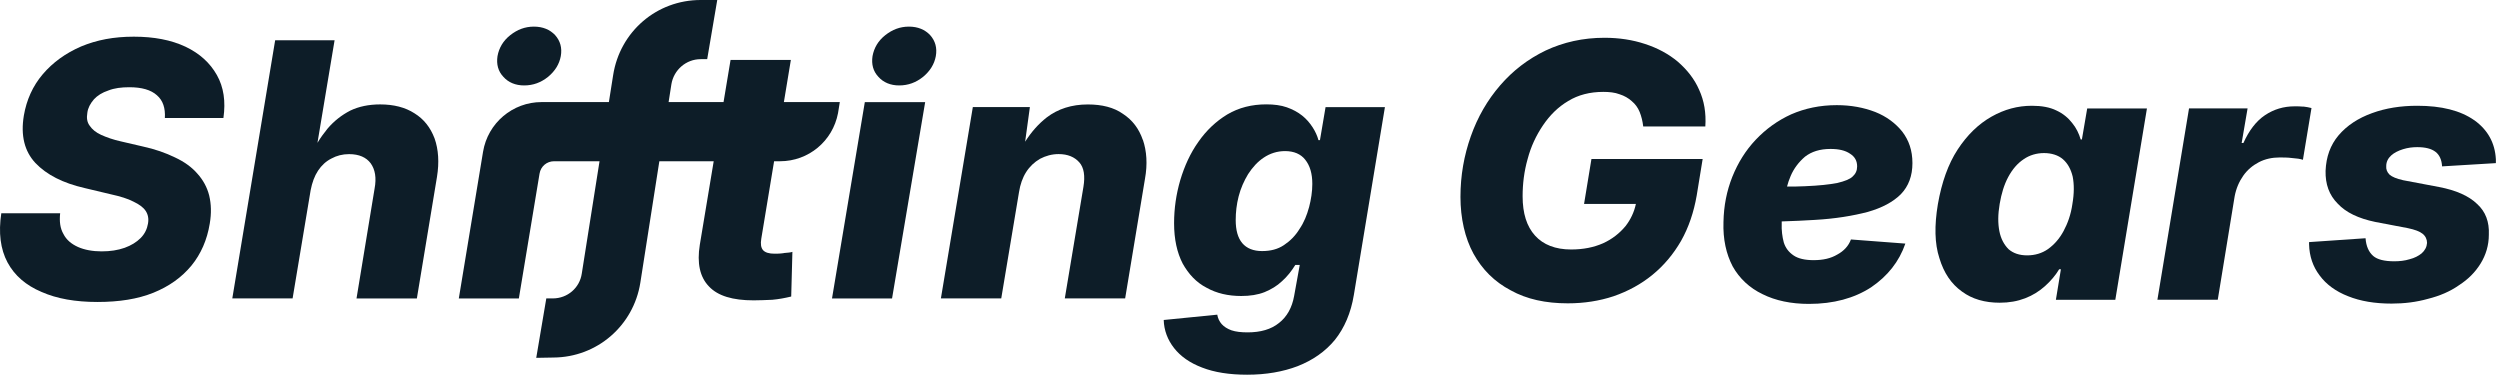 <svg width="427" height="64" viewBox="0 0 427 64" fill="none" xmlns="http://www.w3.org/2000/svg">
<path fill-rule="evenodd" clip-rule="evenodd" d="M216.295 17.825C217.608 17.825 218.771 17.975 219.784 18.327C220.797 18.688 221.652 19.138 222.41 19.745C223.122 20.308 223.677 20.961 224.18 21.718C224.638 22.424 224.99 23.181 225.193 23.939H225.448L226.406 18.298H236.544L231.239 50.369C230.737 53.445 229.619 56.026 228.006 58.044C226.341 60.062 224.217 61.525 221.644 62.538C219.124 63.498 216.243 64 213.01 64C209.979 64 207.405 63.595 205.335 62.785C203.212 61.982 201.644 60.864 200.534 59.454C199.423 58.036 198.816 56.423 198.763 54.653L207.908 53.745C208.006 54.345 208.261 54.901 208.666 55.358C209.071 55.808 209.626 56.16 210.332 56.416C211.089 56.671 211.997 56.768 213.107 56.768C215.283 56.768 217.098 56.266 218.464 55.155C219.822 54.09 220.684 52.529 221.036 50.556L221.997 45.253H221.239C220.579 46.31 219.874 47.218 218.966 48.028C218.111 48.839 217.098 49.439 215.988 49.896C214.825 50.354 213.512 50.556 211.997 50.556C209.776 50.556 207.803 50.106 206.085 49.146C204.322 48.239 203.009 46.82 201.997 45.005C201.036 43.137 200.534 40.864 200.534 38.133C200.534 35.605 200.886 33.181 201.592 30.758C202.304 28.38 203.309 26.159 204.675 24.239C206.04 22.273 207.706 20.706 209.626 19.543C211.599 18.38 213.82 17.825 216.295 17.825ZM219.491 25.807C218.126 25.807 216.911 26.212 215.853 26.918C214.788 27.623 213.932 28.583 213.174 29.745C212.469 30.908 211.914 32.169 211.561 33.534C211.209 34.9 211.059 36.265 211.059 37.578C211.059 39.296 211.411 40.609 212.169 41.517C212.927 42.424 214.09 42.882 215.553 42.882C217.015 42.882 218.231 42.574 219.289 41.869C220.354 41.164 221.262 40.256 221.967 39.093C222.725 37.983 223.227 36.722 223.58 35.41L223.587 35.402C223.94 34.037 224.143 32.724 224.143 31.411C224.143 29.641 223.737 28.283 222.927 27.27C222.169 26.31 221.007 25.807 219.491 25.807Z" fill="#0D1D28"/>
<path d="M120.788 10.105H119.677C117.202 10.105 115.079 11.921 114.673 14.396L114.198 17.435H123.582L124.779 10.241H135.079L133.888 17.435H143.437V17.443L143.137 19.311C142.229 24.112 138.088 27.541 133.234 27.541H132.216L130.03 40.752C129.873 41.667 129.978 42.319 130.33 42.725C130.69 43.13 131.343 43.332 132.303 43.332C132.656 43.332 133.211 43.332 133.871 43.235L133.879 43.22C134.584 43.167 135.087 43.115 135.342 43.017L135.139 50.647C134.081 50.902 133.016 51.105 131.905 51.202C130.795 51.247 129.738 51.3 128.725 51.3C125.139 51.3 122.611 50.542 121.095 48.929C119.527 47.316 119.024 44.938 119.527 41.809L121.9 27.541H112.616L109.369 48.291C108.206 55.613 101.995 61.022 94.523 61.067L91.59 61.12L93.308 50.969H94.418C96.946 50.969 99.016 49.154 99.369 46.723L102.4 27.541H94.629C93.413 27.541 92.355 28.396 92.153 29.664L88.619 50.977H78.364L82.505 25.92C83.315 21.021 87.554 17.435 92.505 17.435H103.998L104.726 12.829C105.888 5.402 112.153 0 119.677 0H122.505L120.788 10.105Z" fill="#0D1D28"/>
<path fill-rule="evenodd" clip-rule="evenodd" d="M313.717 17.959C316.14 17.959 318.308 18.364 320.281 19.122C322.194 19.88 323.762 21.043 324.925 22.506C326.035 23.976 326.643 25.686 326.643 27.862C326.643 30.038 325.983 31.801 324.67 33.166C323.357 34.479 321.489 35.492 319.013 36.197C316.485 36.857 313.507 37.36 309.921 37.562C308.158 37.667 306.29 37.765 304.317 37.818V38.118C304.264 39.333 304.414 40.444 304.669 41.404C304.969 42.364 305.524 43.069 306.335 43.624C307.145 44.179 308.308 44.434 309.771 44.434C311.391 44.434 312.704 44.134 313.814 43.474C314.925 42.874 315.735 42.011 316.14 40.901L325.435 41.606C324.377 44.682 322.404 47.157 319.576 49.078C316.695 50.946 313.162 51.906 308.968 51.906C305.937 51.906 303.259 51.351 301.039 50.241C298.818 49.176 297.1 47.563 295.937 45.492C294.827 43.369 294.271 40.848 294.369 37.915C294.421 35.139 294.924 32.611 295.884 30.188C296.844 27.81 298.157 25.686 299.875 23.871C301.593 22.055 303.612 20.585 305.937 19.528C308.263 18.515 310.836 17.959 313.717 17.959ZM312.652 25.439C310.836 25.439 309.418 25.896 308.308 26.752C307.243 27.659 306.387 28.77 305.832 30.083V30.09C305.577 30.698 305.374 31.253 305.224 31.861C306.334 31.861 307.348 31.861 308.255 31.808C310.686 31.711 312.501 31.508 313.814 31.253C315.075 30.953 315.982 30.6 316.44 30.143C316.943 29.685 317.198 29.13 317.198 28.425C317.198 27.465 316.793 26.752 315.983 26.249C315.18 25.694 314.069 25.439 312.652 25.439Z" fill="#0D1D28"/>
<path d="M412.866 18.065C417.007 18.065 420.24 18.875 422.611 20.54V20.533C424.929 22.198 426.144 24.426 426.295 27.202V27.862L417.104 28.417C417.052 27.307 416.654 26.444 415.994 25.942C415.289 25.387 414.231 25.132 412.866 25.132C412.056 25.132 411.253 25.229 410.442 25.484C409.64 25.732 408.927 26.084 408.424 26.542C407.869 27.044 407.569 27.652 407.569 28.357C407.517 28.913 407.72 29.415 408.125 29.82C408.582 30.225 409.34 30.525 410.45 30.78L416.61 31.944C419.49 32.499 421.666 33.459 423.076 34.824C424.539 36.137 425.192 37.9 425.094 40.076C425.094 41.898 424.584 43.564 423.677 45.027C422.769 46.497 421.561 47.705 419.993 48.718C418.477 49.783 416.707 50.541 414.689 51.044C412.723 51.599 410.652 51.854 408.477 51.854C405.649 51.854 403.173 51.449 401.05 50.593C398.979 49.791 397.314 48.575 396.204 47.06C395.048 45.545 394.44 43.774 394.388 41.703V41.351L404.036 40.691C404.134 42.056 404.591 43.062 405.349 43.722C406.054 44.33 407.269 44.629 408.935 44.629C409.842 44.629 410.75 44.532 411.56 44.277C412.371 44.074 413.076 43.722 413.631 43.264C414.186 42.754 414.486 42.199 414.539 41.493C414.539 40.886 414.284 40.331 413.781 39.926C413.271 39.521 412.468 39.22 411.253 38.965L405.694 37.907C402.813 37.307 400.69 36.294 399.279 34.779C397.817 33.316 397.156 31.448 397.209 29.175C397.306 26.797 398.019 24.779 399.429 23.113C400.847 21.448 402.768 20.18 405.139 19.325C407.464 18.47 410.038 18.065 412.866 18.065Z" fill="#0D1D28"/>
<path d="M274.054 6.452C276.53 6.452 278.848 6.804 280.971 7.509C283.139 8.214 285.007 9.227 286.575 10.54C288.143 11.906 289.403 13.473 290.213 15.341C291.069 17.209 291.422 19.28 291.271 21.605H280.663C280.558 20.698 280.356 19.887 280.056 19.13C279.748 18.372 279.298 17.764 278.69 17.262C278.135 16.759 277.43 16.354 276.62 16.099C275.817 15.791 274.857 15.694 273.844 15.694C271.571 15.694 269.553 16.204 267.835 17.262C266.117 18.274 264.707 19.685 263.544 21.403C262.381 23.121 261.473 25.042 260.918 27.165C260.318 29.28 260.063 31.404 260.063 33.527C260.063 36.452 260.768 38.673 262.186 40.241C263.596 41.801 265.667 42.612 268.345 42.612C270.416 42.612 272.186 42.259 273.799 41.554C275.367 40.841 276.627 39.836 277.64 38.62C278.503 37.51 279.11 36.242 279.41 34.832H270.558L271.819 27.157H290.814L289.801 33.369C289.299 36.25 288.436 38.823 287.123 41.149C285.81 43.422 284.197 45.342 282.224 46.955C280.304 48.523 278.083 49.739 275.607 50.594C273.177 51.404 270.551 51.809 267.775 51.809C263.986 51.809 260.76 51.104 258.03 49.588C255.254 48.125 253.183 46.055 251.668 43.324C250.205 40.646 249.447 37.263 249.447 33.624C249.447 29.986 250.055 26.557 251.218 23.271C252.381 19.985 254.046 17.104 256.222 14.584C258.397 12.063 260.97 10.09 264.001 8.627C267.032 7.209 270.371 6.452 274.054 6.452Z" fill="#0D1D28"/>
<path fill-rule="evenodd" clip-rule="evenodd" d="M347.05 18.065C348.715 18.065 350.133 18.32 351.243 18.875C352.354 19.385 353.261 20.142 353.921 20.998C354.627 21.853 355.084 22.813 355.385 23.826H355.587L356.495 18.522H366.698L361.297 51.201H351.146L352.001 45.995H351.701C351.094 47.008 350.291 47.968 349.278 48.876C348.318 49.731 347.207 50.443 345.895 50.946C344.582 51.449 343.164 51.704 341.551 51.704C339.023 51.704 336.854 51.096 335.084 49.783C333.261 48.47 332.001 46.602 331.243 44.074C330.433 41.598 330.38 38.523 330.988 34.884C331.641 31.141 332.751 28.012 334.371 25.537C335.992 23.061 337.912 21.193 340.133 19.933C342.354 18.672 344.627 18.065 347.05 18.065ZM349.12 26.144C347.853 26.144 346.644 26.497 345.632 27.202C344.574 27.907 343.711 28.92 343.006 30.233C342.301 31.546 341.843 33.061 341.543 34.831C341.235 36.647 341.236 38.163 341.491 39.476C341.746 40.788 342.301 41.801 343.059 42.559C343.869 43.264 344.927 43.617 346.24 43.617C347.552 43.617 348.761 43.264 349.773 42.559C350.838 41.801 351.746 40.788 352.451 39.476C353.157 38.163 353.712 36.647 353.967 34.831V34.824C354.274 33.061 354.274 31.493 354.019 30.18C353.719 28.92 353.164 27.907 352.354 27.202C351.544 26.497 350.388 26.144 349.12 26.144Z" fill="#0D1D28"/>
<path d="M22.855 6.264C26.291 6.264 29.217 6.82 31.693 7.982C34.116 9.138 35.886 10.758 37.049 12.829C38.212 14.899 38.565 17.323 38.159 20.151H28.159C28.257 18.485 27.852 17.172 26.794 16.264C25.788 15.357 24.221 14.899 22.098 14.899C20.733 14.899 19.524 15.049 18.512 15.454C17.447 15.807 16.644 16.317 16.036 16.97L16.028 16.985C15.421 17.69 15.015 18.448 14.918 19.258C14.768 20.166 14.866 20.871 15.323 21.479C15.729 22.086 16.389 22.642 17.296 23.047C18.204 23.452 19.314 23.857 20.68 24.157L24.363 25.012C26.486 25.47 28.302 26.122 29.87 26.88C31.49 27.638 32.751 28.545 33.711 29.656C34.671 30.713 35.376 31.981 35.729 33.392C36.081 34.862 36.126 36.423 35.826 38.193C35.376 40.969 34.311 43.392 32.698 45.365C31.025 47.383 28.91 48.899 26.179 50.009C23.508 51.075 20.38 51.577 16.636 51.577C12.893 51.577 9.712 51.022 7.086 49.859C4.46 48.748 2.494 47.083 1.279 44.81C0.071 42.537 -0.281 39.754 0.222 36.423H10.274C10.124 37.833 10.275 38.996 10.83 39.956C11.332 40.961 12.195 41.674 13.305 42.177C14.423 42.679 15.834 42.934 17.349 42.934C18.864 42.934 20.125 42.732 21.287 42.327C22.405 41.922 23.313 41.367 24.018 40.661C24.723 39.956 25.128 39.093 25.278 38.186C25.428 37.323 25.279 36.618 24.873 36.01C24.468 35.403 23.763 34.9 22.803 34.442C21.85 33.939 20.529 33.534 18.917 33.182L14.475 32.124C10.739 31.269 7.963 29.851 6.043 27.833C4.167 25.815 3.515 23.136 4.07 19.753C4.528 17.075 5.586 14.697 7.304 12.679C9.022 10.661 11.189 9.093 13.868 7.93C16.538 6.82 19.42 6.264 22.855 6.264Z" fill="#0D1D28"/>
<path d="M391.907 18.162C392.409 18.162 392.92 18.162 393.422 18.214L393.437 18.2C393.947 18.252 394.397 18.357 394.802 18.455L393.339 27.292C392.889 27.142 392.282 27.044 391.471 26.992C390.714 26.894 390.008 26.894 389.348 26.894C388.088 26.894 386.873 27.15 385.815 27.705C384.75 28.26 383.842 29.017 383.136 30.03C382.431 31.036 381.929 32.199 381.673 33.564L378.793 51.194H368.485L373.886 18.515H383.887L382.874 24.426H383.174C384.127 22.303 385.342 20.69 386.858 19.677C388.373 18.665 390.039 18.162 391.907 18.162Z" fill="#0D1D28"/>
<path d="M54.222 24.397C54.725 23.542 55.333 22.732 55.94 21.974C57.051 20.661 58.363 19.648 59.826 18.891C61.289 18.186 63.007 17.833 64.928 17.833C67.253 17.833 69.219 18.336 70.787 19.349C72.407 20.354 73.518 21.771 74.223 23.64L74.23 23.654C74.89 25.522 75.04 27.743 74.635 30.219L71.2 50.977H60.892L63.975 32.237C64.328 30.369 64.073 28.951 63.315 27.893C62.557 26.88 61.342 26.325 59.624 26.325C58.514 26.325 57.501 26.58 56.593 27.083C55.685 27.541 54.92 28.246 54.32 29.154C53.72 30.061 53.315 31.172 53.059 32.485L49.976 50.97H39.676L46.998 6.873H57.148L54.222 24.397Z" fill="#0D1D28"/>
<path d="M152.363 50.977H142.107L147.711 17.442H158.019L152.363 50.977Z" fill="#0D1D28"/>
<path d="M185.799 17.84C188.223 17.84 190.241 18.342 191.809 19.453C193.422 20.51 194.532 21.974 195.192 23.894L195.207 23.886C195.86 25.807 196.017 28.027 195.56 30.555L192.177 50.961H181.868L185.049 31.921C185.357 30.053 185.154 28.635 184.344 27.727C183.541 26.82 182.379 26.317 180.811 26.317C179.648 26.317 178.59 26.625 177.63 27.128C176.677 27.683 175.867 28.44 175.259 29.401C174.652 30.361 174.246 31.523 174.044 32.836L171.013 50.969H160.705L166.159 18.29H175.904L175.094 24.201C176.152 22.536 177.36 21.171 178.778 20.06C180.698 18.598 183.024 17.84 185.799 17.84Z" fill="#0D1D28"/>
<path d="M226.406 18.298H226.393L226.408 18.282L226.406 18.298Z" fill="#0D1D28"/>
<path d="M91.191 4.547C92.706 4.547 93.922 5.049 94.829 6.01H94.822C95.684 6.97 96.037 8.177 95.782 9.595C95.527 10.953 94.822 12.116 93.607 13.129C92.399 14.089 91.086 14.592 89.518 14.592C88.055 14.592 86.84 14.089 85.984 13.129C85.069 12.169 84.769 10.96 84.972 9.595C85.227 8.185 85.932 6.97 87.147 6.01C88.363 5.049 89.676 4.547 91.191 4.547Z" fill="#0D1D28"/>
<path d="M155.245 4.547C156.761 4.547 157.976 5.049 158.884 6.01H158.876C159.739 6.97 160.091 8.177 159.836 9.595C159.581 10.953 158.876 12.116 157.661 13.129C156.453 14.089 155.14 14.592 153.572 14.592C152.109 14.592 150.894 14.089 150.038 13.129C149.123 12.169 148.823 10.96 149.026 9.595C149.281 8.185 149.986 6.97 151.202 6.01C152.417 5.049 153.73 4.547 155.245 4.547Z" fill="#0D1D28"/>
</svg>
